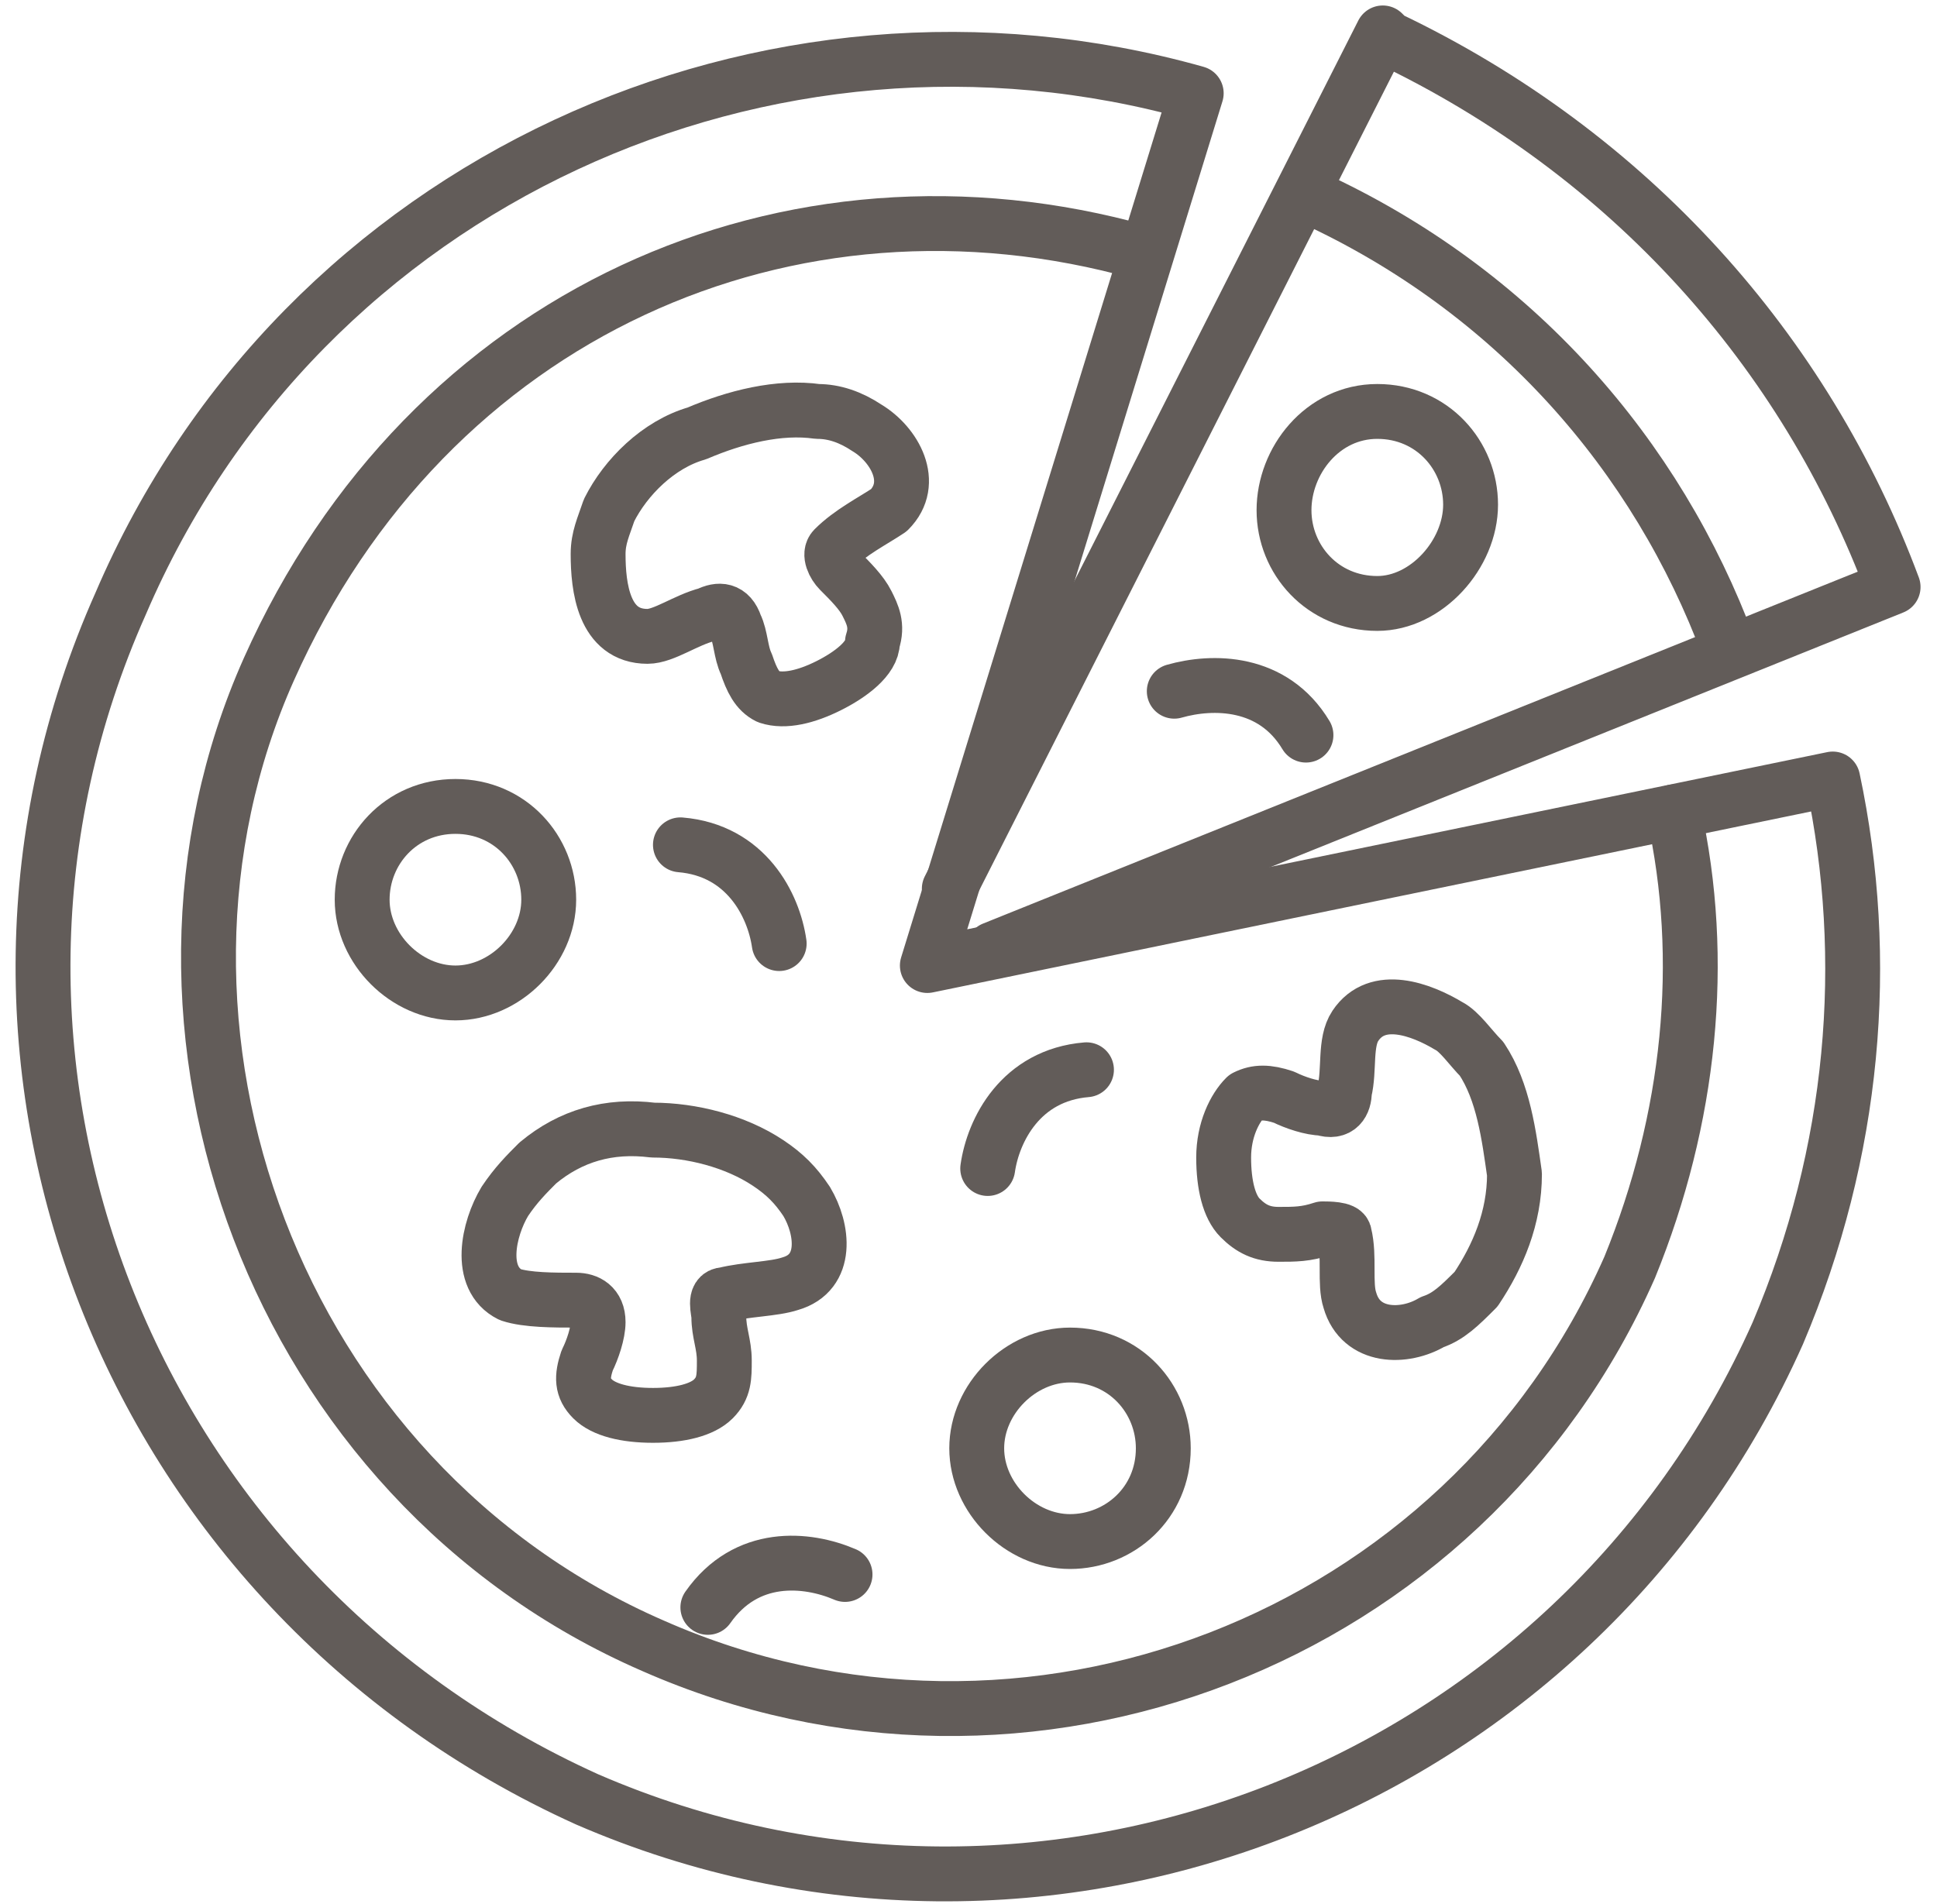 <?xml version="1.0" encoding="utf-8"?>
<!-- Generator: Adobe Illustrator 21.1.0, SVG Export Plug-In . SVG Version: 6.00 Build 0)  -->
<svg version="1.1" id="pizza" xmlns="http://www.w3.org/2000/svg" xmlns:xlink="http://www.w3.org/1999/xlink" x="0px" y="0px"
	 viewBox="0 0 35.3 34.7" style="enable-background:new 0 0 35.3 34.7;" xml:space="preserve">
<style type="text/css">
	.st0{fill:none;stroke:#625C59;stroke-linecap:round;stroke-linejoin:round;}
</style>
<path class="st0" d="M33.4,14.2c0.7,3.3,0.4,6.8-1,10.1c-3.7,8.3-13.4,12.1-21.7,8.5C2.3,29-1.5,19.3,2.2,11
	C5.5,3.3,14-0.5,21.8,1.7l-4.9,15.9L33.4,14.2L33.4,14.2z"/>
<path class="st0" d="M30.5,14.8c0.6,2.7,0.3,5.6-0.8,8.3c-3,6.8-11,9.9-17.8,6.9C5,27,2,18.7,4.9,12.2c2.9-6.5,9.5-9.4,15.9-7.6"/>
<path class="st0" d="M17.3,16.2l7.9-15.6l0.1,0.1c4.4,2.1,7.6,5.7,9.2,10l-16.4,6.6"/>
<path class="st0" d="M23.9,3.6L23.9,3.6c3.7,1.7,6.3,4.7,7.6,8.2"/>
<path class="st0" d="M11.1,9.3c-0.1,0.3-0.2,0.5-0.2,0.8c0,0.6,0.1,1.5,0.9,1.5c0.3,0,0.7-0.3,1.1-0.4c0.2-0.1,0.4-0.1,0.5,0.2
	c0.1,0.2,0.1,0.5,0.2,0.7c0.1,0.3,0.2,0.5,0.4,0.6c0.3,0.1,0.7,0,1.1-0.2c0.4-0.2,0.8-0.5,0.8-0.8c0.1-0.3,0-0.5-0.1-0.7
	c-0.1-0.2-0.3-0.4-0.5-0.6c-0.1-0.1-0.2-0.3-0.1-0.4c0.3-0.3,0.7-0.5,1-0.7c0.5-0.5,0.1-1.2-0.4-1.5c-0.3-0.2-0.6-0.3-0.9-0.3
	c-0.7-0.1-1.5,0.1-2.2,0.4C12,8.1,11.4,8.7,11.1,9.3L11.1,9.3z"/>
<path class="st0" d="M25.1,7.5c1,0,1.7,0.8,1.7,1.7S26,11,25.1,11c-1,0-1.7-0.8-1.7-1.7S24.1,7.5,25.1,7.5L25.1,7.5z"/>
<path class="st0" d="M27,19.3c-0.2-0.2-0.4-0.5-0.6-0.6c-0.5-0.3-1.3-0.6-1.7,0c-0.2,0.3-0.1,0.8-0.2,1.2c0,0.2-0.1,0.4-0.4,0.3
	c-0.2,0-0.5-0.1-0.7-0.2c-0.3-0.1-0.5-0.1-0.7,0c-0.2,0.2-0.4,0.6-0.4,1.1c0,0.5,0.1,0.9,0.3,1.1c0.2,0.2,0.4,0.3,0.7,0.3
	c0.3,0,0.5,0,0.8-0.1c0.1,0,0.4,0,0.4,0.1c0.1,0.4,0,0.9,0.1,1.2c0.2,0.7,1,0.7,1.5,0.4c0.3-0.1,0.5-0.3,0.8-0.6
	c0.4-0.6,0.7-1.3,0.7-2.1C27.5,20.7,27.4,19.9,27,19.3L27,19.3z"/>
<path class="st0" d="M19.5,24.7c1,0,1.7,0.8,1.7,1.7c0,1-0.8,1.7-1.7,1.7s-1.7-0.8-1.7-1.7C17.8,25.5,18.6,24.7,19.5,24.7L19.5,24.7
	z"/>
<path class="st0" d="M9.8,21.2c-0.2,0.2-0.4,0.4-0.6,0.7c-0.3,0.5-0.5,1.4,0.1,1.7c0.3,0.1,0.8,0.1,1.2,0.1c0.2,0,0.4,0.1,0.4,0.4
	c0,0.2-0.1,0.5-0.2,0.7c-0.1,0.3-0.1,0.5,0.1,0.7c0.2,0.2,0.6,0.3,1.1,0.3c0.5,0,0.9-0.1,1.1-0.3c0.2-0.2,0.2-0.4,0.2-0.7
	c0-0.3-0.1-0.5-0.1-0.8c0-0.1-0.1-0.4,0.1-0.4c0.4-0.1,0.9-0.1,1.2-0.2c0.7-0.2,0.6-1,0.3-1.5c-0.2-0.3-0.4-0.5-0.7-0.7
	c-0.6-0.4-1.4-0.6-2.1-0.6C11.1,20.5,10.4,20.7,9.8,21.2L9.8,21.2z"/>
<path class="st0" d="M8.3,14.7c1,0,1.7,0.8,1.7,1.7s-0.8,1.7-1.7,1.7s-1.7-0.8-1.7-1.7S7.3,14.7,8.3,14.7L8.3,14.7z"/>
<path class="st0" d="M12.4,15.4c1.2,0.1,1.7,1.1,1.8,1.8"/>
<path class="st0" d="M19.8,19.5c-1.2,0.1-1.7,1.1-1.8,1.8"/>
<path class="st0" d="M23.8,13.4c-0.6-1-1.7-1-2.4-0.8"/>
<path class="st0" d="M12.9,29.3c0.7-1,1.8-0.9,2.5-0.6"/>
</svg>

